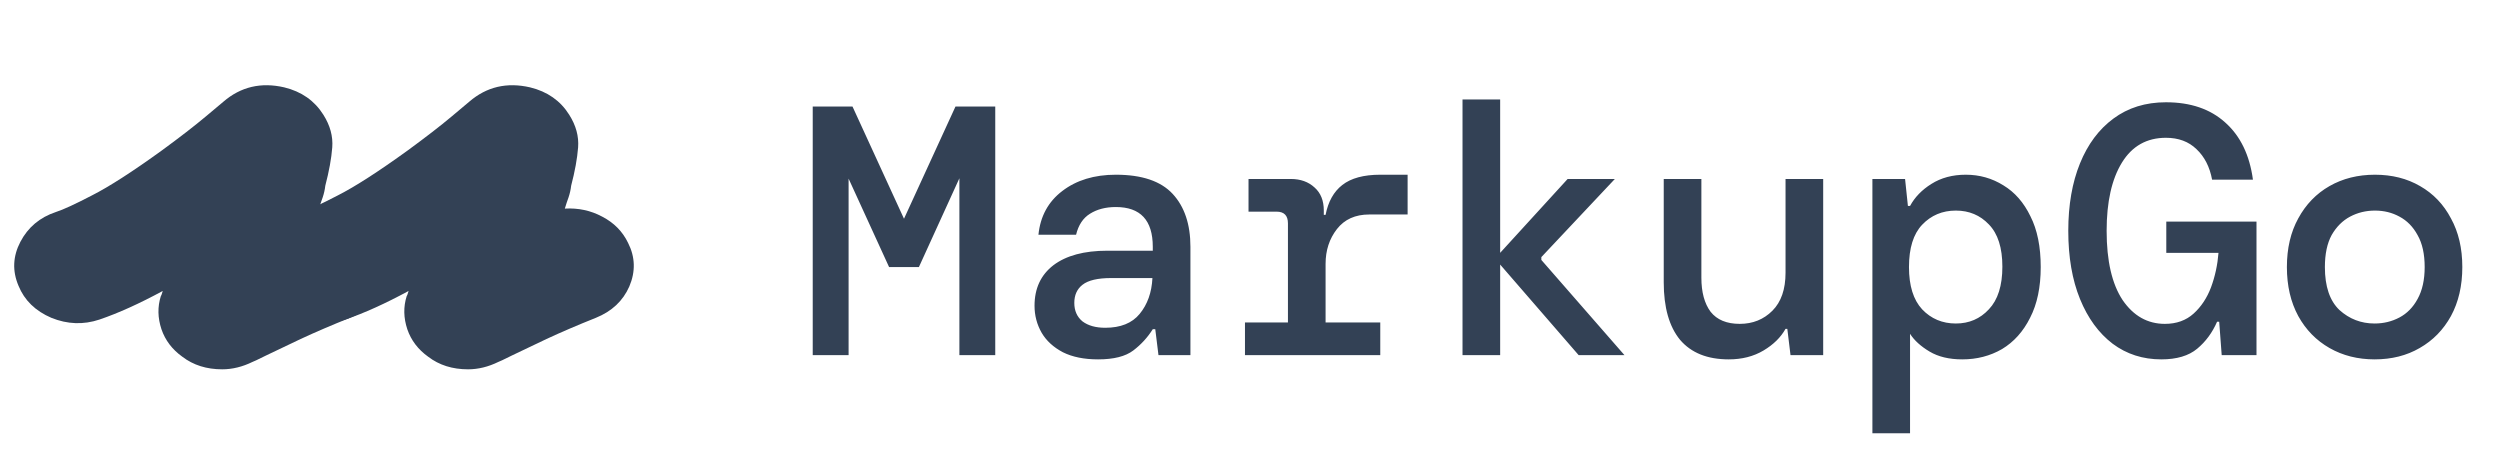 <?xml version="1.0" encoding="UTF-8"?> <svg xmlns:xlink="http://www.w3.org/1999/xlink" xmlns="http://www.w3.org/2000/svg" viewBox="0 0 176 32" fill="none" class="-mt-1 text-xs" width="11" height="2"><path d="M15.642 26C14.544 26 13.609 25.705 12.837 25.114C12.124 24.604 11.635 23.96 11.367 23.181C11.1 22.376 11.085 21.598 11.323 20.846C11.323 20.846 11.338 20.819 11.367 20.765C11.397 20.685 11.427 20.591 11.457 20.484C9.824 21.369 8.339 22.041 7.003 22.497C5.875 22.873 4.747 22.832 3.619 22.376C2.491 21.893 1.719 21.141 1.304 20.121C0.858 19.074 0.903 18.041 1.437 17.021C1.972 16.001 2.803 15.303 3.931 14.927C4.436 14.766 5.282 14.377 6.469 13.759C7.686 13.142 9.334 12.081 11.412 10.578C12.659 9.665 13.683 8.874 14.485 8.202C15.316 7.505 15.732 7.156 15.732 7.156C16.949 6.109 18.373 5.773 20.006 6.149C21.224 6.444 22.144 7.088 22.767 8.082C23.242 8.833 23.45 9.598 23.391 10.377C23.331 11.155 23.168 12.055 22.901 13.075C22.871 13.343 22.812 13.611 22.723 13.88C22.634 14.122 22.544 14.39 22.456 14.685C23.405 14.632 24.281 14.819 25.083 15.249C25.914 15.679 26.523 16.296 26.909 17.101C27.413 18.094 27.443 19.115 26.998 20.161C26.552 21.182 25.766 21.92 24.637 22.376C23.361 22.886 22.203 23.383 21.164 23.866C20.155 24.349 19.338 24.738 18.715 25.034C18.121 25.329 17.809 25.477 17.78 25.477C17.067 25.826 16.355 26 15.642 26Z" fill="#334155"></path><path d="M32.95 26C31.852 26 30.917 25.705 30.145 25.114C29.432 24.604 28.943 23.96 28.675 23.181C28.408 22.376 28.393 21.598 28.631 20.846C28.631 20.846 28.646 20.819 28.675 20.765C28.705 20.685 28.735 20.591 28.765 20.484C27.132 21.369 25.647 22.041 24.311 22.497C23.183 22.873 22.055 22.832 20.927 22.376C19.799 21.893 19.027 21.141 18.612 20.121C18.166 19.074 18.211 18.041 18.745 17.021C19.28 16.001 20.111 15.303 21.239 14.927C21.744 14.766 22.59 14.377 23.777 13.759C24.994 13.142 26.642 12.081 28.72 10.578C29.967 9.665 30.991 8.874 31.793 8.202C32.624 7.505 33.039 7.156 33.039 7.156C34.257 6.109 35.681 5.773 37.314 6.149C38.531 6.444 39.452 7.088 40.075 8.082C40.55 8.833 40.758 9.598 40.699 10.377C40.639 11.155 40.476 12.055 40.209 13.075C40.179 13.343 40.12 13.611 40.031 13.88C39.942 14.122 39.852 14.39 39.764 14.685C40.713 14.632 41.589 14.819 42.391 15.249C43.222 15.679 43.831 16.296 44.217 17.101C44.721 18.094 44.751 19.115 44.306 20.161C43.86 21.182 43.074 21.92 41.946 22.376C40.669 22.886 39.511 23.383 38.472 23.866C37.463 24.349 36.646 24.738 36.023 25.034C35.429 25.329 35.117 25.477 35.088 25.477C34.375 25.826 33.663 26 32.95 26Z" fill="#334155"></path><path d="M57.216 25V7.5H60.016L63.641 15.4L67.266 7.5H70.066V25H67.541V12.55L64.691 18.8H62.591L59.741 12.575V25H57.216ZM77.306 25.3C76.323 25.3 75.498 25.133 74.831 24.8C74.164 24.45 73.664 23.992 73.331 23.425C72.998 22.842 72.831 22.208 72.831 21.525C72.831 20.308 73.272 19.358 74.156 18.675C75.056 17.992 76.323 17.65 77.956 17.65H81.156V17.375C81.156 15.508 80.289 14.575 78.556 14.575C77.839 14.575 77.231 14.733 76.731 15.05C76.248 15.35 75.922 15.842 75.756 16.525H73.106C73.239 15.225 73.797 14.2 74.781 13.45C75.781 12.683 77.039 12.3 78.556 12.3C80.389 12.3 81.722 12.75 82.556 13.65C83.389 14.55 83.806 15.792 83.806 17.375V25H81.556L81.331 23.175H81.156C80.789 23.758 80.331 24.258 79.781 24.675C79.231 25.092 78.406 25.3 77.306 25.3ZM77.806 23.075C78.889 23.075 79.698 22.75 80.231 22.1C80.781 21.433 81.081 20.592 81.131 19.575H78.231C77.281 19.575 76.606 19.733 76.206 20.05C75.823 20.35 75.631 20.775 75.631 21.325C75.631 21.875 75.823 22.308 76.206 22.625C76.606 22.925 77.139 23.075 77.806 23.075ZM87.646 25V22.7H90.671V15.725C90.671 15.175 90.404 14.9 89.871 14.9H87.896V12.6H90.871C91.554 12.6 92.113 12.8 92.546 13.2C92.979 13.583 93.196 14.125 93.196 14.825V15.125H93.321C93.504 14.192 93.896 13.492 94.496 13.025C95.113 12.542 96.004 12.3 97.171 12.3H99.096V15.1H96.396C95.413 15.1 94.654 15.442 94.121 16.125C93.588 16.808 93.321 17.625 93.321 18.575V22.7H97.171V25H87.646ZM102.961 25V7H105.611V17.8L110.361 12.6H113.686L108.511 18.1V18.3L114.361 25H111.136L105.611 18.625V25H102.961ZM121.702 25.3C120.202 25.3 119.06 24.842 118.277 23.925C117.51 22.992 117.127 21.642 117.127 19.875V12.6H119.777V19.55C119.777 20.567 119.993 21.367 120.427 21.95C120.877 22.517 121.56 22.8 122.477 22.8C123.393 22.8 124.16 22.492 124.777 21.875C125.393 21.258 125.702 20.367 125.702 19.2V12.6H128.352V25H126.052L125.827 23.15H125.702C125.368 23.75 124.852 24.258 124.152 24.675C123.452 25.092 122.635 25.3 121.702 25.3ZM131.817 30.5V12.6H134.117L134.317 14.5H134.467C134.8 13.883 135.3 13.367 135.967 12.95C136.65 12.517 137.458 12.3 138.392 12.3C139.358 12.3 140.242 12.55 141.042 13.05C141.842 13.533 142.475 14.258 142.942 15.225C143.425 16.175 143.667 17.367 143.667 18.8C143.667 20.217 143.417 21.408 142.917 22.375C142.433 23.342 141.775 24.075 140.942 24.575C140.108 25.058 139.175 25.3 138.142 25.3C137.225 25.3 136.458 25.117 135.842 24.75C135.225 24.383 134.767 23.967 134.467 23.5V30.5H131.817ZM137.692 22.775C138.625 22.775 139.4 22.442 140.017 21.775C140.65 21.108 140.967 20.108 140.967 18.775C140.967 17.442 140.65 16.45 140.017 15.8C139.4 15.15 138.625 14.825 137.692 14.825C136.742 14.825 135.95 15.158 135.317 15.825C134.7 16.475 134.392 17.467 134.392 18.8C134.392 20.117 134.7 21.108 135.317 21.775C135.95 22.442 136.742 22.775 137.692 22.775ZM152.157 25.3C150.857 25.3 149.715 24.933 148.732 24.2C147.749 23.45 146.982 22.4 146.432 21.05C145.882 19.7 145.607 18.1 145.607 16.25C145.607 14.433 145.882 12.85 146.432 11.5C146.982 10.15 147.765 9.1 148.782 8.35C149.815 7.583 151.049 7.2 152.482 7.2C154.215 7.2 155.607 7.675 156.657 8.625C157.724 9.575 158.374 10.917 158.607 12.65H155.732C155.565 11.75 155.199 11.033 154.632 10.5C154.082 9.967 153.365 9.7 152.482 9.7C151.132 9.7 150.099 10.283 149.382 11.45C148.665 12.617 148.307 14.217 148.307 16.25C148.307 18.367 148.682 19.992 149.432 21.125C150.199 22.242 151.19 22.8 152.407 22.8C153.224 22.8 153.899 22.558 154.432 22.075C154.965 21.592 155.374 20.975 155.657 20.225C155.94 19.458 156.115 18.65 156.182 17.8H152.507V15.6H158.857V25H156.407L156.232 22.65H156.082C155.749 23.417 155.282 24.05 154.682 24.55C154.082 25.05 153.24 25.3 152.157 25.3ZM167.172 25.3C165.989 25.3 164.931 25.033 163.997 24.5C163.064 23.967 162.331 23.217 161.797 22.25C161.264 21.267 160.997 20.117 160.997 18.8C160.997 17.483 161.264 16.342 161.797 15.375C162.331 14.392 163.064 13.633 163.997 13.1C164.931 12.567 165.997 12.3 167.197 12.3C168.397 12.3 169.456 12.567 170.372 13.1C171.306 13.633 172.031 14.392 172.547 15.375C173.081 16.342 173.347 17.483 173.347 18.8C173.347 20.117 173.081 21.267 172.547 22.25C172.014 23.217 171.281 23.967 170.347 24.5C169.431 25.033 168.372 25.3 167.172 25.3ZM167.172 22.775C167.806 22.775 168.389 22.633 168.922 22.35C169.456 22.067 169.881 21.633 170.197 21.05C170.531 20.45 170.697 19.7 170.697 18.8C170.697 17.883 170.531 17.133 170.197 16.55C169.881 15.967 169.456 15.533 168.922 15.25C168.406 14.967 167.831 14.825 167.197 14.825C166.564 14.825 165.981 14.967 165.447 15.25C164.914 15.533 164.481 15.967 164.147 16.55C163.831 17.133 163.672 17.883 163.672 18.8C163.672 20.167 164.014 21.175 164.697 21.825C165.397 22.458 166.222 22.775 167.172 22.775Z" fill="#334155"></path></svg> 